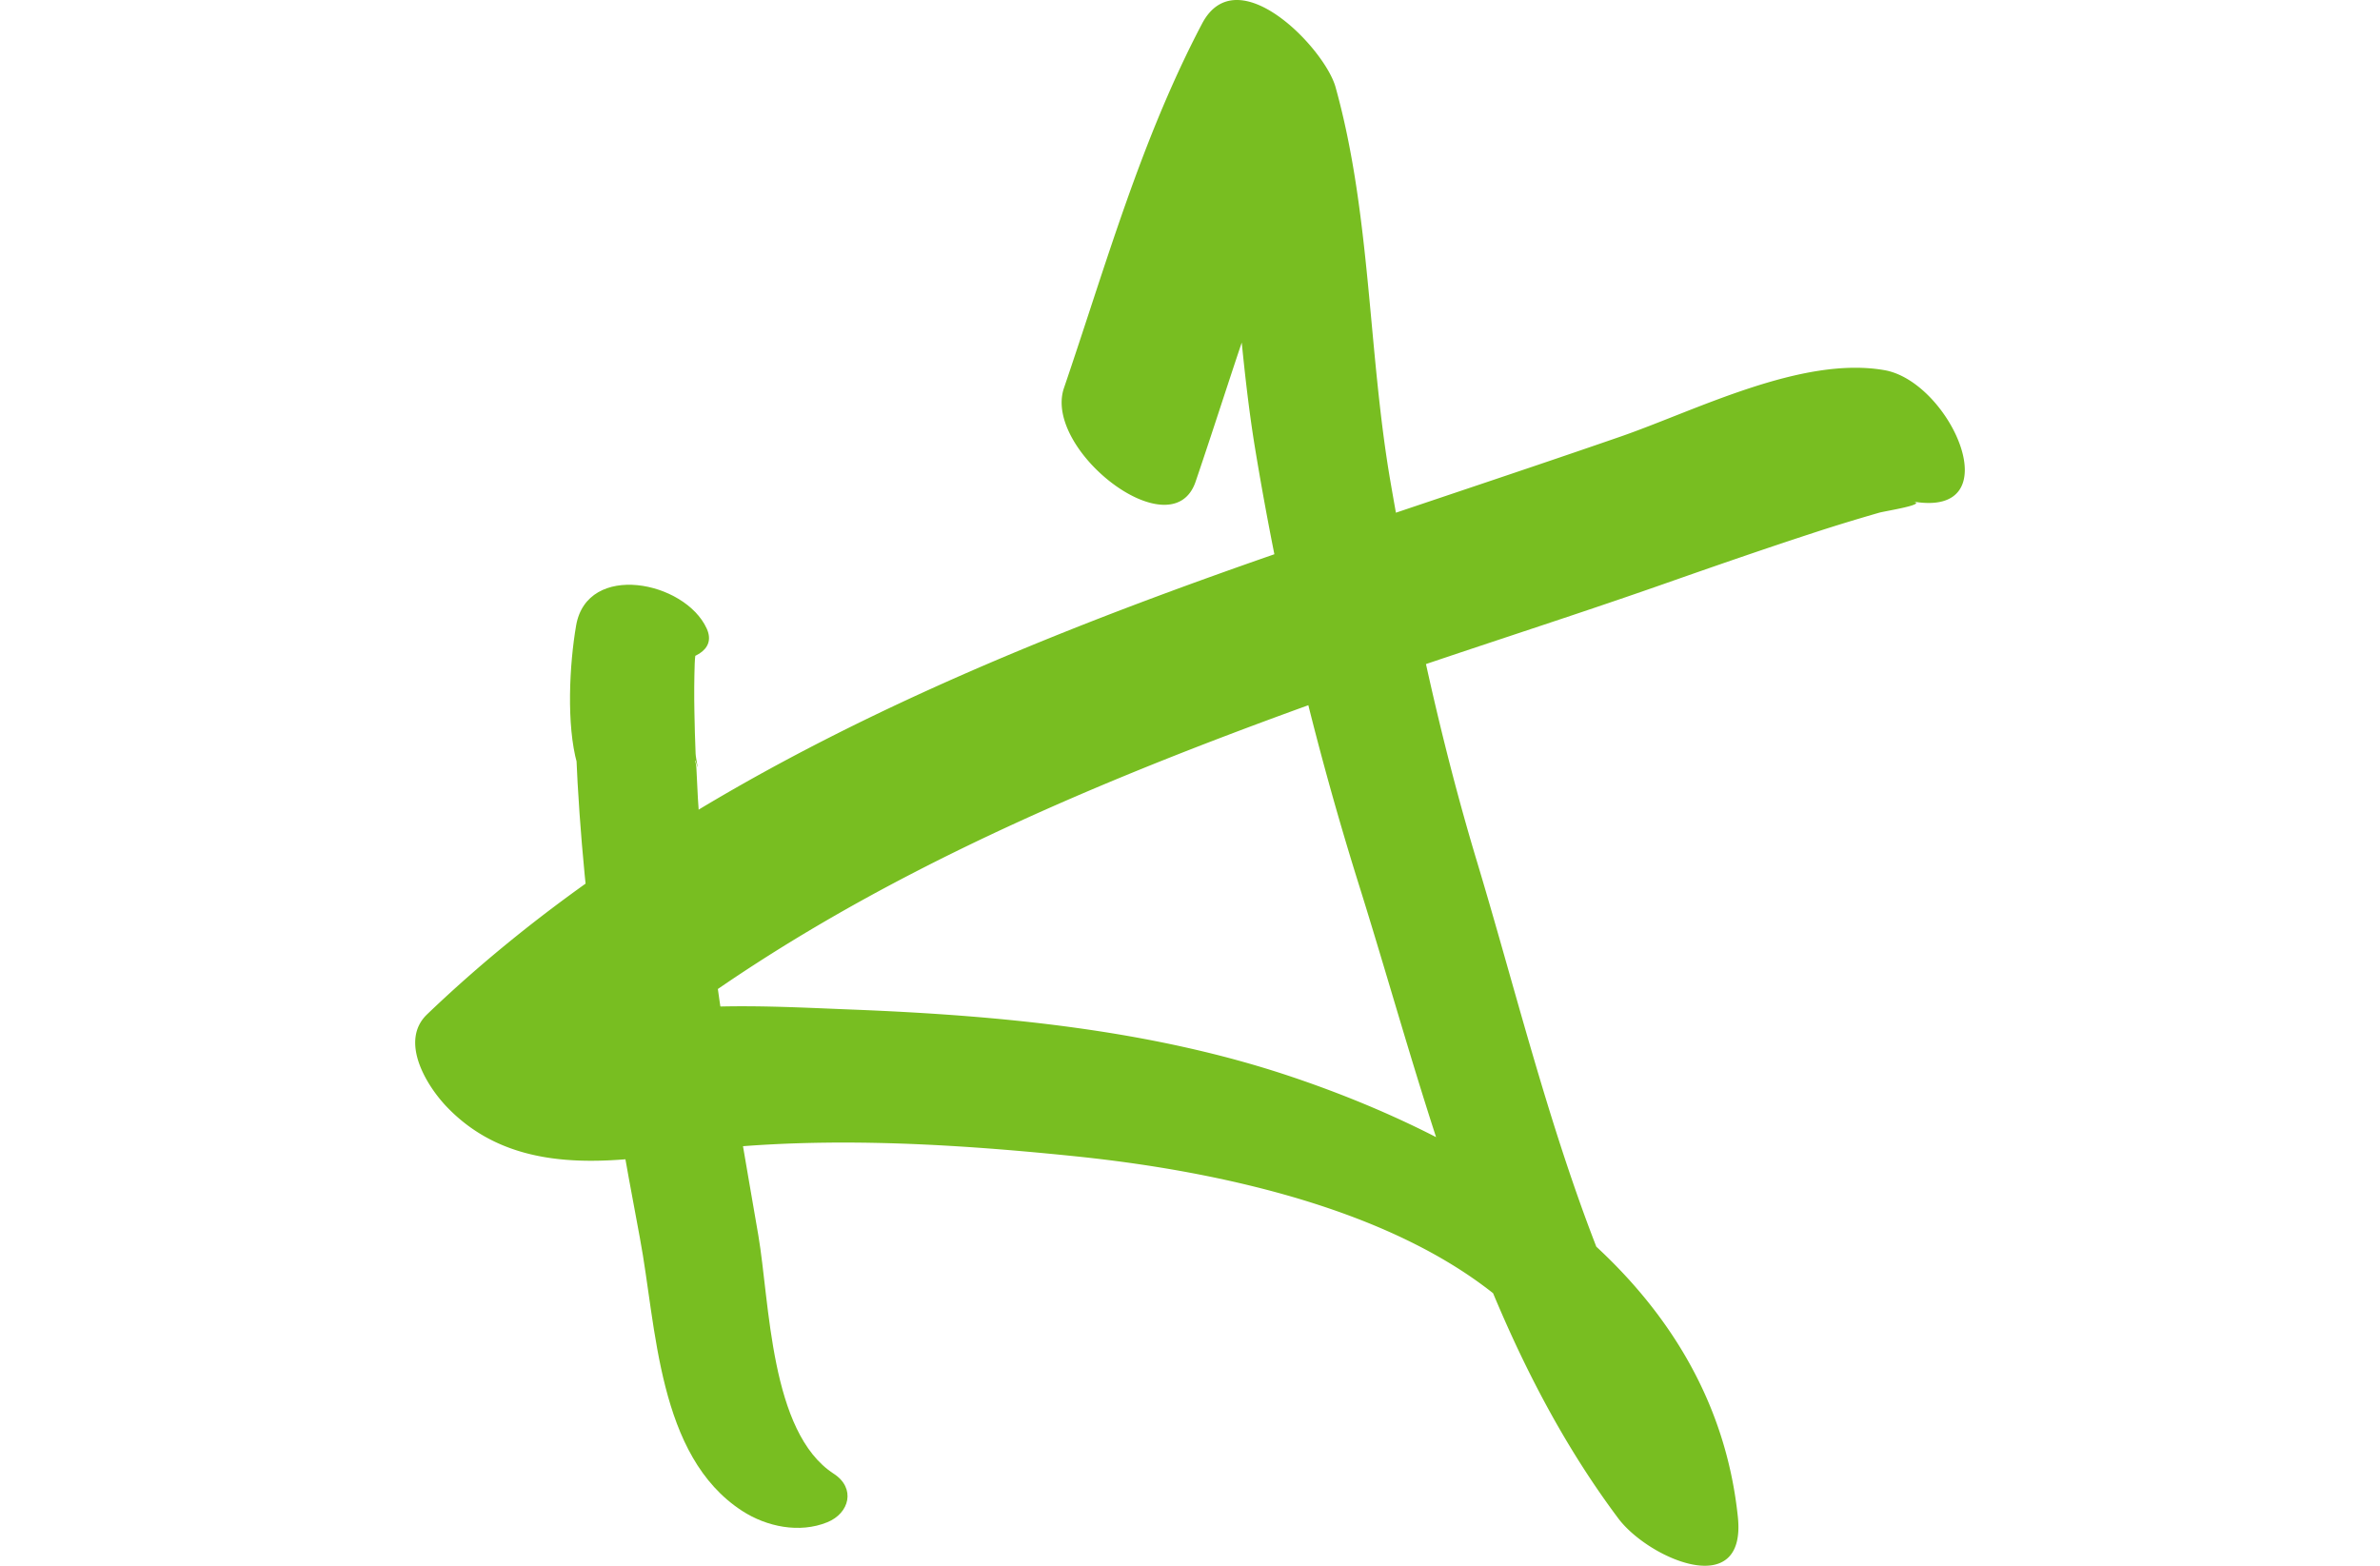 <?xml version="1.0" encoding="UTF-8" standalone="no"?><svg xmlns="http://www.w3.org/2000/svg" height="250" preserveAspectRatio="xMidYMid meet" viewBox="0 0 1077.11 1088.354" width="380"><defs><style>.a{opacity:1;}.b{fill:#78be21;}</style></defs><g class="a" transform="translate(-1118 -831)"><path class="b" d="M104.235,42.2C89.127,9.142,21.216-4.374,13.486,40.066c-4.674,26.919-6.859,69.212.67,95.967,7.162,25.441,83.777,36.09,82.968,4.611-.013-.4-.025-.8-.038-1.2L13.473,128.3c4.7,113.829,23.243,225.75,44.326,337.52,11.622,61.683,12.114,151.486,71.132,189.749,16.99,11,39.754,15.74,59.131,7.87,15.525-6.316,19.9-23.736,4.484-33.728-44.339-28.738-44.428-119-52.436-165.823-18.494-108.043-38.49-214.584-43.025-324.446-1.4-34.094-84.408-42.533-83.613-11.142.013.4.025.8.038,1.2q41.478,2.293,82.956,4.6c3.07,10.876.215-1.288.063-4.838-.429-9.853-.657-19.719-.846-29.572q-.322-16.542.215-33.071c.594-18.771,8.6-18.936-9.841-8.982q-25.58-1.516-51.16-3.019-6.48-5.249-12.973-10.485C35.1,72.973,118.371,73.124,104.235,42.2" transform="translate(1216.382 1225.682)"/><path class="b" d="M543.154,335.516c29.3-85.892,53.374-172.153,95.975-253.21q-46.384-22.034-92.785-44.05C570.782,125.921,569.737,222.7,584.553,312.7A2227.037,2227.037,0,0,0,657,616.749c46.68,149.065,83.825,310.946,179.94,439.366,20.83,27.839,89.3,58.037,83.128-1.021C903.173,893.348,756.422,798.321,609.008,748.883c-97.16-32.573-202.408-42.411-304.623-46.426-48.615-1.891-101.326-5.22-149.348,2.978-14.555,2.476-29.057,4.768-43.734,6.542q-13.047,1.43-26.2,1.857c-21.492,1.138-27.454-10.356-9.57,8.2q6.929,32.247,13.84,64.528c153.114-146.623,352.8-231.678,552.753-303.066,75.267-26.869,151.684-50.609,227.09-77.092,34.9-12.263,69.846-24.376,105.039-35.853,14.59-4.751,29.266-9.2,44.013-13.451,4.026-1.171,34.566-5.856,23.27-7.83,69.062,12.079,26.39-83.232-19.575-91.263-57.592-10.072-130.976,27.989-183.548,46.209-80.775,27.973-162.09,54.44-242.813,82.546C384.358,460.322,170.289,551.284,9,705.753c-19.383,18.554-.61,49.5,13.858,64.528,41.677,43.3,100.106,40.554,156.268,32.507,92-13.167,187.156-7.88,279.61,1.573,142.707,14.605,350.17,64.311,367.253,227.68q41.547-.5,83.111-1.021C816.646,907.5,782.15,743.663,738.765,599.7c-26.077-86.612-44.8-175.147-60.137-264.018-15.618-90.46-13.561-186.039-38.209-274.457-7.53-27-68.434-90.393-92.785-44.05-42.6,81.057-66.673,167.318-95.975,253.227-14.694,43.08,75.18,112.911,91.495,65.114" transform="translate(1117.292 830.293)"/></g></svg>